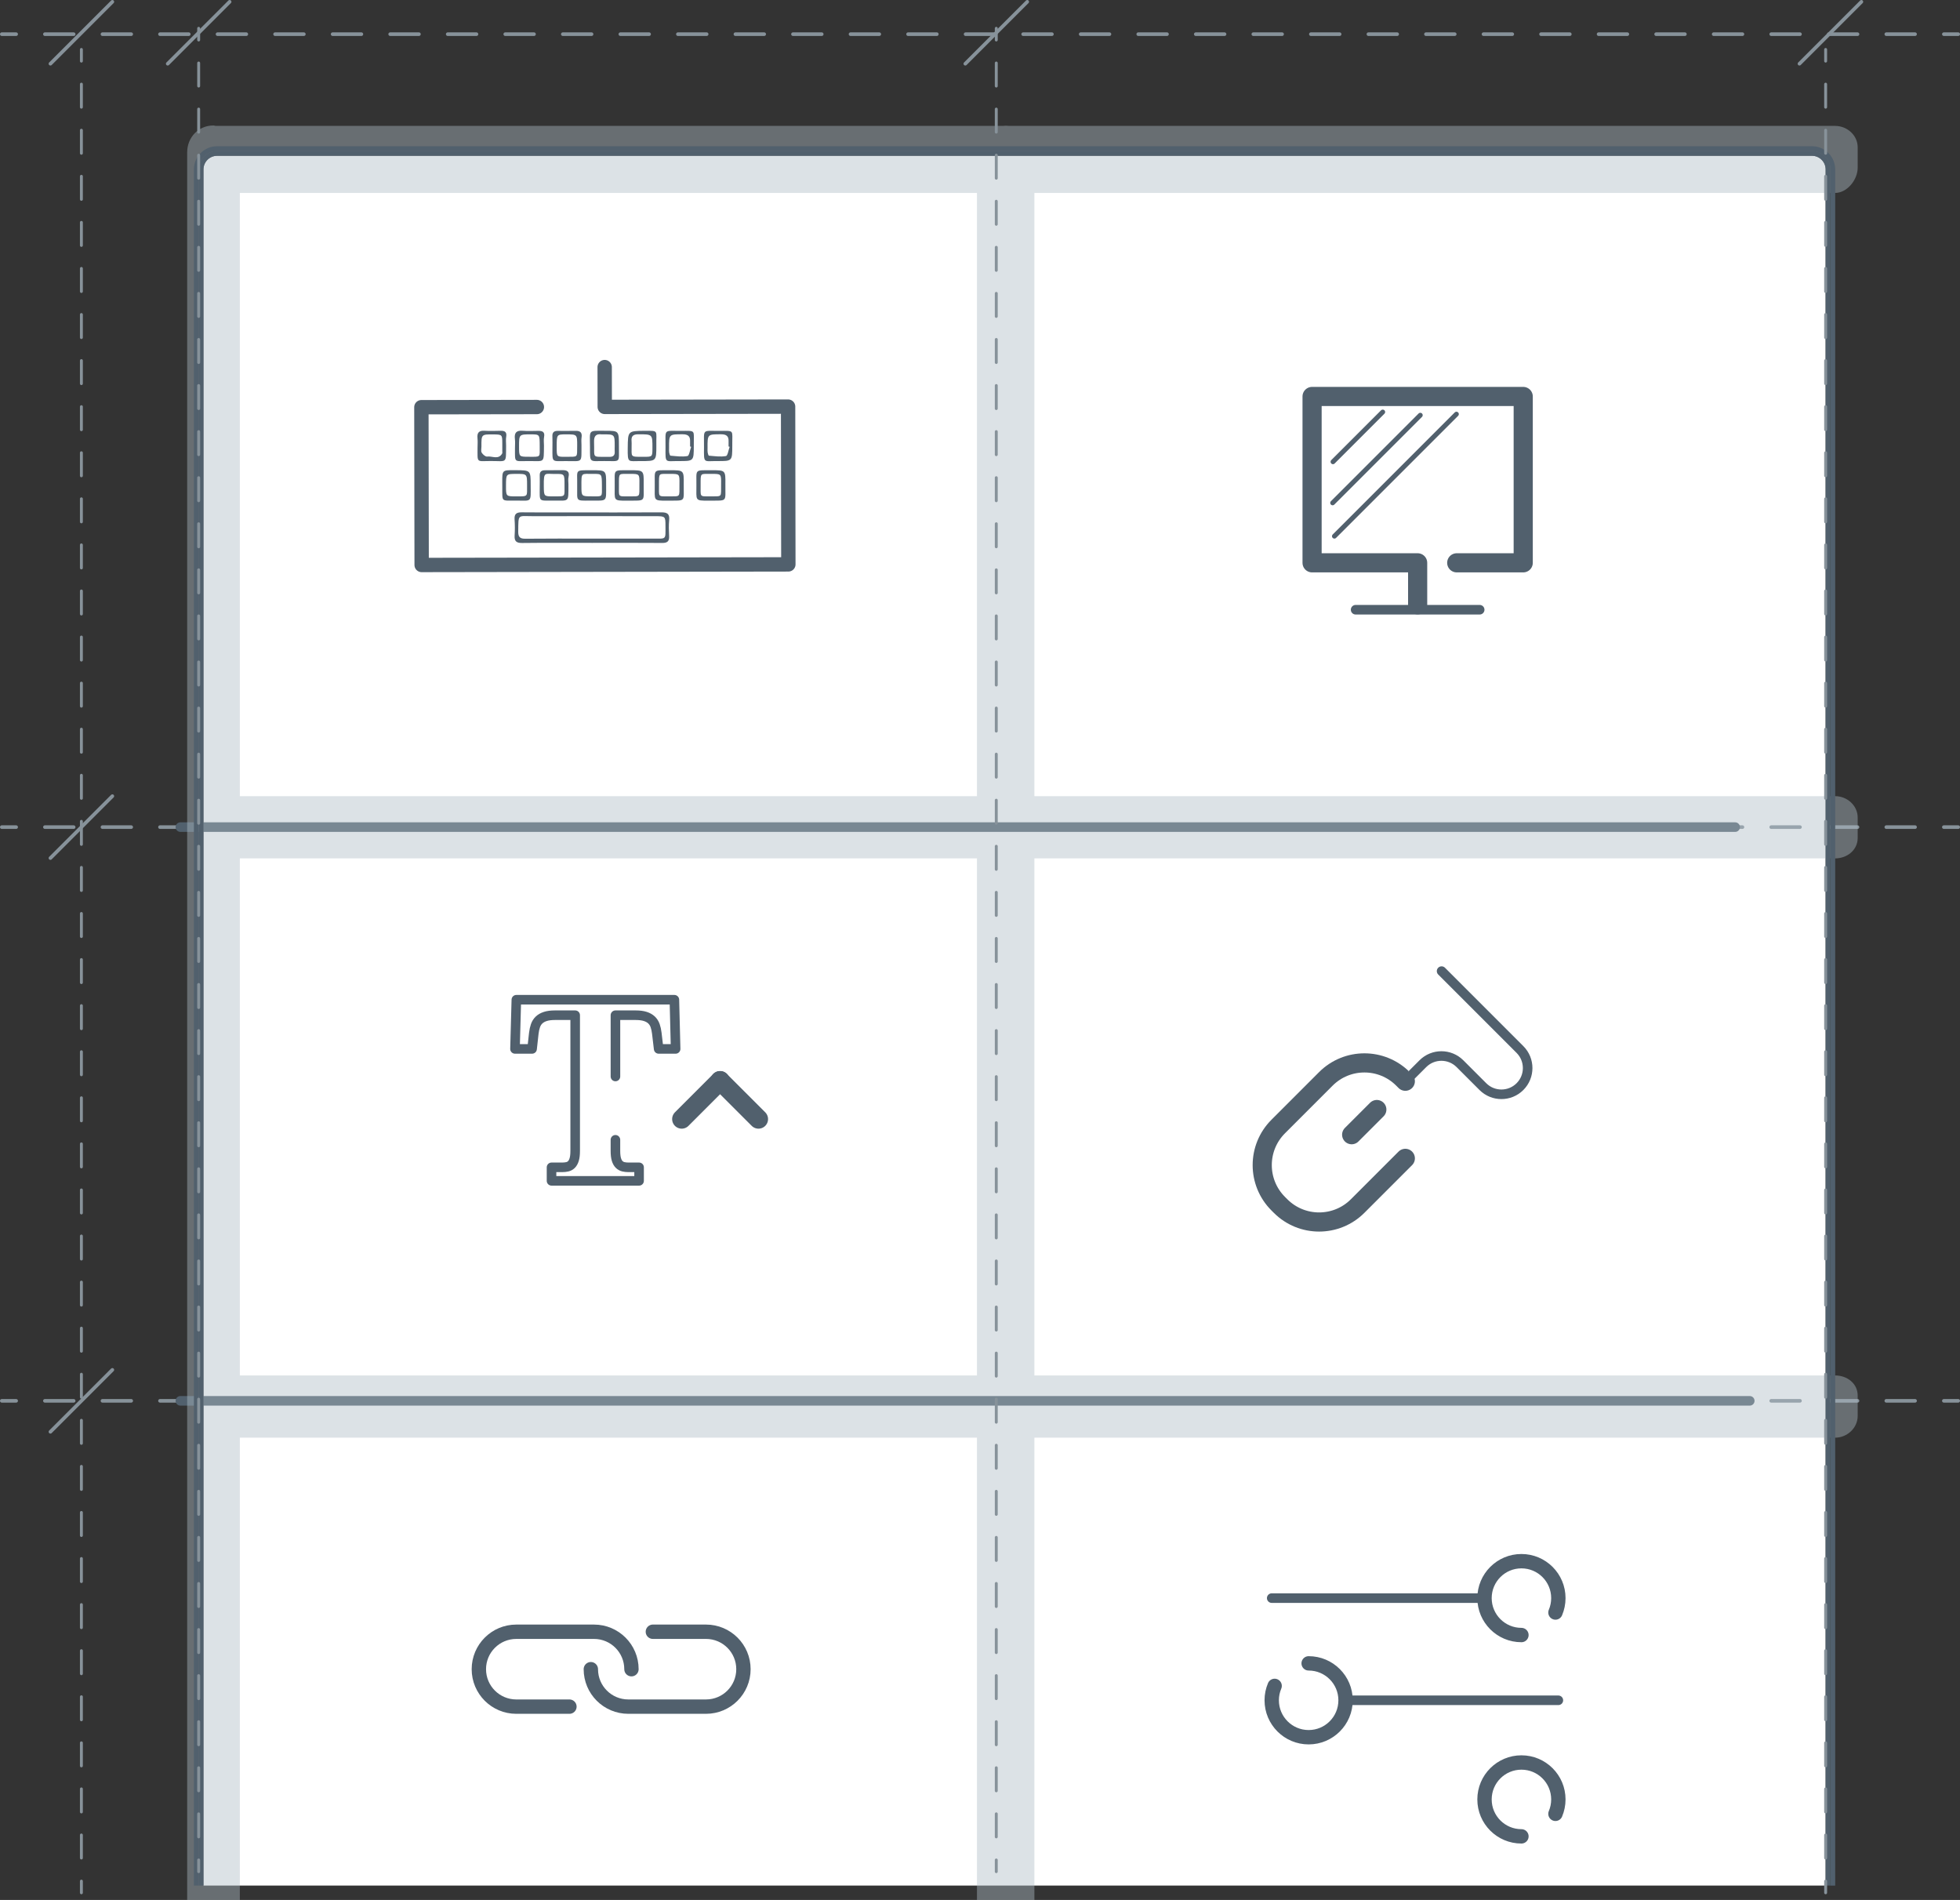 <?xml version="1.0" encoding="utf-8"?>
<!-- Generator: Adobe Illustrator 17.0.2, SVG Export Plug-In . SVG Version: 6.00 Build 0)  -->
<!DOCTYPE svg PUBLIC "-//W3C//DTD SVG 1.1//EN" "http://www.w3.org/Graphics/SVG/1.1/DTD/svg11.dtd">
<svg version="1.1" id="Layer_1" xmlns="http://www.w3.org/2000/svg" xmlns:xlink="http://www.w3.org/1999/xlink" x="0px" y="0px"
	 width="409.482px" height="396.862px" viewBox="0 0 409.482 396.862" enable-background="new 0 0 409.482 396.862"
	 xml:space="preserve">
<rect x="0" y="0" width="409.482" height="396.862" fill="#333333" stroke="none"/>
<g>
	<path fill="#FFFFFF" d="M381.411,35.391c0-1.571-1.278-2.849-2.85-2.849H45.356c-1.571,0-2.849,1.278-2.849,2.849v358.47h338.905
		V35.391z"/>
	<path fill="none" stroke="#51606D" stroke-width="3" stroke-linecap="round" stroke-linejoin="round" stroke-miterlimit="10" d="
		M313.295,273.663"/>
	<g>
		<g>
			
				<line fill="none" stroke="#87929A" stroke-width="0.75" stroke-linecap="round" stroke-miterlimit="10" x1="409.107" y1="172.766" x2="406.107" y2="172.766"/>
			
				<line fill="none" stroke="#87929A" stroke-width="0.75" stroke-linecap="round" stroke-miterlimit="10" stroke-dasharray="6.011,6.011" x1="400.096" y1="172.766" x2="6.38" y2="172.766"/>
			
				<line fill="none" stroke="#87929A" stroke-width="0.75" stroke-linecap="round" stroke-miterlimit="10" x1="3.375" y1="172.766" x2="0.375" y2="172.766"/>
		</g>
	</g>
	<g>
		<g>
			
				<line fill="none" stroke="#87929A" stroke-width="0.75" stroke-linecap="round" stroke-miterlimit="10" x1="409.107" y1="7.137" x2="406.107" y2="7.137"/>
			
				<line fill="none" stroke="#87929A" stroke-width="0.75" stroke-linecap="round" stroke-miterlimit="10" stroke-dasharray="6.011,6.011" x1="400.096" y1="7.137" x2="6.38" y2="7.137"/>
			
				<line fill="none" stroke="#87929A" stroke-width="0.75" stroke-linecap="round" stroke-miterlimit="10" x1="3.375" y1="7.137" x2="0.375" y2="7.137"/>
		</g>
	</g>
	<g>
		<g>
			
				<line fill="none" stroke="#87929A" stroke-width="0.75" stroke-linecap="round" stroke-miterlimit="10" x1="409.107" y1="292.603" x2="406.107" y2="292.603"/>
			
				<line fill="none" stroke="#87929A" stroke-width="0.75" stroke-linecap="round" stroke-miterlimit="10" stroke-dasharray="6.011,6.011" x1="400.096" y1="292.603" x2="6.38" y2="292.603"/>
			
				<line fill="none" stroke="#87929A" stroke-width="0.75" stroke-linecap="round" stroke-miterlimit="10" x1="3.375" y1="292.603" x2="0.375" y2="292.603"/>
		</g>
	</g>
	
		<polyline fill="#FFFFFF" stroke="#51606D" stroke-width="4" stroke-linecap="round" stroke-linejoin="round" stroke-miterlimit="10" points="
		296.175,126.328 296.174,117.561 274.119,117.561 274.119,82.814 318.23,82.814 318.23,117.561 309.254,117.561 304.339,117.561 	
		"/>
	
		<line fill="none" stroke="#51606D" stroke-width="2" stroke-linecap="round" stroke-miterlimit="10" x1="283.215" y1="127.358" x2="309.134" y2="127.358"/>
	
		<line fill="none" stroke="#51606D" stroke-linecap="round" stroke-miterlimit="10" x1="278.484" y1="96.457" x2="288.883" y2="86.058"/>
	
		<line fill="none" stroke="#51606D" stroke-linecap="round" stroke-miterlimit="10" x1="278.41" y1="105.043" x2="296.729" y2="86.724"/>
	
		<line fill="none" stroke="#51606D" stroke-linecap="round" stroke-miterlimit="10" x1="278.78" y1="112" x2="304.278" y2="86.502"/>
	
		<path fill="#FFFFFF" stroke="#51606D" stroke-width="4" stroke-linecap="round" stroke-linejoin="round" stroke-miterlimit="10" d="
		M335.563,225.027"/>
	
		<path fill="#FFFFFF" stroke="#51606D" stroke-width="4" stroke-linecap="round" stroke-linejoin="round" stroke-miterlimit="10" d="
		M345.389,215.913"/>
	
		<line fill="#FFFFFF" stroke="#51606D" stroke-width="2" stroke-linecap="round" stroke-linejoin="round" stroke-miterlimit="10" x1="265.687" y1="333.812" x2="310.142" y2="333.812"/>
	<path fill="none" stroke="#51606D" stroke-width="3" stroke-linecap="round" stroke-linejoin="round" stroke-miterlimit="10" d="
		M317.857,341.526c-4.26,0-7.714-3.454-7.714-7.714s3.454-7.714,7.714-7.714c4.26,0,7.714,3.454,7.714,7.714
		c0,1.067-0.217,2.084-0.609,3.009"/>
	<path fill="none" stroke="#51606D" stroke-width="3" stroke-linecap="round" stroke-linejoin="round" stroke-miterlimit="10" d="
		M317.857,383.576c-4.26,0-7.714-3.454-7.714-7.714c0-4.26,3.454-7.714,7.714-7.714c4.26,0,7.714,3.454,7.714,7.714
		c0,1.067-0.217,2.084-0.609,3.009"/>
	
		<line fill="#FFFFFF" stroke="#51606D" stroke-width="2" stroke-linecap="round" stroke-linejoin="round" stroke-miterlimit="10" x1="325.571" y1="355.155" x2="281.115" y2="355.155"/>
	<path fill="none" stroke="#51606D" stroke-width="3" stroke-linecap="round" stroke-linejoin="round" stroke-miterlimit="10" d="
		M273.401,347.441c4.26,0,7.714,3.454,7.714,7.714c0,4.26-3.454,7.714-7.714,7.714s-7.714-3.454-7.714-7.714
		c0-1.067,0.217-2.084,0.609-3.009"/>
	
		<path fill="#FFFFFF" stroke="#51606D" stroke-width="4" stroke-linecap="round" stroke-linejoin="round" stroke-miterlimit="10" d="
		M287.8,248.073"/>
	
		<path fill="#FFFFFF" stroke="#51606D" stroke-width="4" stroke-linecap="round" stroke-linejoin="round" stroke-miterlimit="10" d="
		M287.8,225.509"/>
	
		<path fill="#FFFFFF" stroke="#51606D" stroke-width="4" stroke-linecap="round" stroke-linejoin="round" stroke-miterlimit="10" d="
		M293.6,241.956l-9.958,9.958c-4.448,4.448-11.661,4.448-16.109,0l-0.493-0.493c-4.448-4.448-4.448-11.661,0-16.109l9.958-9.958
		c4.448-4.448,11.661-4.448,16.109,0l0.493,0.493"/>
	
		<line fill="none" stroke="#51606D" stroke-width="4" stroke-linecap="round" stroke-linejoin="round" stroke-miterlimit="10" x1="282.389" y1="237.016" x2="287.646" y2="231.759"/>
	<path fill="#FFFFFF" stroke="#51606D" stroke-width="2" stroke-linecap="round" stroke-miterlimit="10" d="M293.6,225.847
		l3.663-3.663c2.14-2.14,5.611-2.14,7.751,0l4.787,4.787c2.14,2.14,5.611,2.14,7.751,0v0c2.14-2.14,2.14-5.611,0-7.751
		l-16.374-16.374"/>
	<path fill="none" stroke="#51606D" stroke-width="3" stroke-linecap="round" stroke-linejoin="round" stroke-miterlimit="10" d="
		M118.965,356.48h-11.102c-4.32,0-7.821-3.502-7.821-7.821v0c0-4.32,3.502-7.821,7.821-7.821h16.239c4.32,0,7.821,3.502,7.821,7.821
		"/>
	<path fill="none" stroke="#51606D" stroke-width="3" stroke-linecap="round" stroke-linejoin="round" stroke-miterlimit="10" d="
		M136.396,340.837h11.102c4.32,0,7.821,3.502,7.821,7.821v0c0,4.32-3.502,7.821-7.821,7.821h-16.239
		c-4.32,0-7.821-3.502-7.821-7.821"/>
	
		<path fill="#FFFFFF" stroke="#51606D" stroke-width="2" stroke-linecap="round" stroke-linejoin="round" stroke-miterlimit="10" d="
		M123.049,223.017"/>
	
		<path fill="#FFFFFF" stroke="#51606D" stroke-width="2" stroke-linecap="round" stroke-linejoin="round" stroke-miterlimit="10" d="
		M123.049,238.29"/>
	
		<line fill="none" stroke="#51606D" stroke-width="4" stroke-linecap="round" stroke-miterlimit="10" x1="142.423" y1="233.754" x2="150.456" y2="225.721"/>
	
		<line fill="none" stroke="#51606D" stroke-width="4" stroke-linecap="round" stroke-miterlimit="10" x1="158.461" y1="233.754" x2="150.428" y2="225.721"/>
	
		<path fill="#FFFFFF" stroke="#51606D" stroke-width="2" stroke-linecap="round" stroke-linejoin="round" stroke-miterlimit="10" d="
		M128.575,238.08v2.309c0,0.759,0.069,1.363,0.207,1.811c0.138,0.449,0.332,0.793,0.582,1.036c0.25,0.241,0.539,0.401,0.867,0.479
		c0.327,0.077,0.681,0.116,1.061,0.116h2.225v2.821h-18.293v-2.821h2.225c0.396,0,0.759-0.039,1.087-0.116
		c0.327-0.078,0.612-0.238,0.854-0.479c0.242-0.242,0.431-0.586,0.569-1.036c0.138-0.448,0.207-1.052,0.207-1.811v-28.333h-4.244
		c-0.793,0-1.458,0.087-1.992,0.259c-0.535,0.172-0.97,0.418-1.307,0.737c-0.336,0.319-0.586,0.712-0.75,1.177
		c-0.165,0.466-0.281,0.993-0.35,1.579l-0.362,3.286h-3.571l0.285-10.272h33.016l0.259,10.272h-3.545l-0.388-3.286
		c-0.069-0.586-0.186-1.113-0.349-1.579c-0.164-0.465-0.414-0.858-0.75-1.177c-0.336-0.319-0.772-0.565-1.306-0.737
		c-0.535-0.172-1.199-0.259-1.993-0.259h-4.243v12.799"/>
	
		<line fill="none" stroke="#87929A" stroke-width="0.75" stroke-linecap="round" stroke-miterlimit="10" x1="10.534" y1="13.315" x2="23.474" y2="0.375"/>
	
		<line fill="none" stroke="#87929A" stroke-width="0.75" stroke-linecap="round" stroke-miterlimit="10" x1="10.534" y1="179.235" x2="23.474" y2="166.296"/>
	
		<line fill="none" stroke="#87929A" stroke-width="0.75" stroke-linecap="round" stroke-miterlimit="10" x1="10.534" y1="299.073" x2="23.474" y2="286.133"/>
	
		<line fill="none" stroke="#87929A" stroke-width="0.75" stroke-linecap="round" stroke-miterlimit="10" x1="35.037" y1="13.315" x2="47.976" y2="0.375"/>
	
		<line fill="none" stroke="#87929A" stroke-width="0.75" stroke-linecap="round" stroke-miterlimit="10" x1="201.671" y1="13.315" x2="214.611" y2="0.375"/>
	
		<line fill="none" stroke="#87929A" stroke-width="0.75" stroke-linecap="round" stroke-miterlimit="10" x1="375.942" y1="13.315" x2="388.882" y2="0.375"/>
	
		<line fill="none" stroke="#51606D" stroke-width="2" stroke-linecap="round" stroke-miterlimit="10" x1="37.688" y1="292.603" x2="365.557" y2="292.603"/>
	
		<line fill="none" stroke="#51606D" stroke-width="2" stroke-linecap="round" stroke-miterlimit="10" x1="37.688" y1="172.766" x2="362.507" y2="172.766"/>
	
		<polyline fill="#FFFFFF" stroke="#51606D" stroke-width="3" stroke-linecap="round" stroke-linejoin="round" stroke-miterlimit="10" points="
		126.329,76.678 126.343,84.993 164.648,84.931 164.702,117.888 88.091,118.013 88.037,85.056 103.627,85.03 112.163,85.017 	"/>
	<path fill="#51606D" d="M123.714,113.394c-4.88,0-9.76-0.033-14.638,0.024c-1.2,0.014-1.636-0.38-1.562-1.562
		c0.071-1.118,0.067-2.248-0.01-3.366c-0.081-1.165,0.424-1.492,1.52-1.476c3.195,0.048,6.391,0.014,9.586,0.015
		c6.52,0.003,13.041,0.03,19.561-0.01c1.207-0.007,1.755,0.305,1.631,1.608c-0.106,1.113-0.068,2.246-0.011,3.365
		c0.055,1.071-0.372,1.428-1.439,1.419C133.474,113.37,128.594,113.393,123.714,113.394z M123.614,112.506
		c4.231,0,8.462,0.009,12.692-0.003c3.001-0.008,2.722,0.338,2.723-2.679c0.001-1.955-0.048-2.002-2.064-2.004
		c-8.505-0.007-17.01-0.02-25.515,0c-3.339,0.008-3.137-0.575-3.183,3.211c-0.013,1.124,0.348,1.509,1.488,1.497
		C114.375,112.477,118.995,112.506,123.614,112.506z"/>
	<path fill="#51606D" d="M121.483,92.95c-0.034,3.903,0.386,3.343-3.389,3.362c-2.824,0.014-2.688,0.317-2.681-2.625
		c0.002-0.863,0.027-1.727-0.009-2.588c-0.033-0.789,0.353-1.097,1.085-1.097c1.251,0,2.503,0.024,3.753-0.008
		c1.01-0.026,1.416,0.382,1.256,1.406C121.419,91.904,121.485,92.432,121.483,92.95z M120.584,93.125
		c0.006-2.398,0.006-2.398-2.359-2.394c-1.922,0.003-1.922,0.003-1.92,2.714c0.002,1.981,0.002,1.993,1.967,1.971
		C120.834,95.388,120.548,95.655,120.584,93.125z"/>
	<path fill="#51606D" d="M120.585,101.233c0.067-3.184-0.634-3.01,3.056-3.012c3.002-0.002,3.005,0,2.992,3.007
		c-0.016,3.718,0.364,3.317-3.312,3.338c-3.09,0.018-2.722,0.151-2.736-2.686C120.584,101.664,120.585,101.449,120.585,101.233z
		 M125.751,101.436c-0.014-2.443-0.015-2.462-1.752-2.446c-2.621,0.024-2.532-0.443-2.527,2.6c0.004,2.073,0.005,2.08,2.109,2.085
		C126.02,103.683,125.746,103.902,125.751,101.436z"/>
	<path fill="#51606D" d="M128.424,101.413c0.047-3.448-0.528-3.187,3.174-3.191c2.889-0.003,2.914,0,2.882,2.914
		c-0.043,3.822,0.573,3.399-3.46,3.439C127.997,104.605,128.452,104.52,128.424,101.413z M129.307,101.28
		c0.034,2.546-0.338,2.417,2.027,2.396c2.583-0.023,2.211,0.287,2.25-2.587c0.028-2.102,0.012-2.114-1.985-2.101
		C129.175,99.004,129.312,98.66,129.307,101.28z"/>
	<path fill="#51606D" d="M136.79,101.413c0.047-3.448-0.528-3.187,3.174-3.191c2.889-0.003,2.914,0,2.882,2.914
		c-0.043,3.822,0.573,3.399-3.46,3.439C136.364,104.605,136.818,104.52,136.79,101.413z M137.673,101.28
		c0.034,2.546-0.338,2.417,2.027,2.396c2.583-0.023,2.211,0.287,2.25-2.587c0.028-2.102,0.012-2.114-1.985-2.101
		C137.542,99.004,137.679,98.66,137.673,101.28z"/>
	<path fill="#51606D" d="M145.491,101.413c0.047-3.448-0.528-3.187,3.174-3.191c2.889-0.003,2.914,0,2.882,2.914
		c-0.043,3.822,0.573,3.399-3.46,3.439C145.065,104.605,145.519,104.52,145.491,101.413z M146.374,101.28
		c0.034,2.546-0.338,2.417,2.027,2.396c2.583-0.023,2.211,0.287,2.25-2.587c0.028-2.102,0.012-2.114-1.985-2.101
		C146.242,99.004,146.379,98.66,146.374,101.28z"/>
	<path fill="#51606D" d="M129.307,93.213c-0.031,3.569,0.479,3.089-3.079,3.091c-3.139,0.001-2.957,0.443-2.967-2.899
		c-0.011-3.768-0.513-3.425,3.348-3.419C129.305,89.99,129.305,90.008,129.307,93.213z M128.423,93.223c0-2.515,0-2.515-2.557-2.489
		c-0.043,0-0.087,0.006-0.13,0.001c-1.241-0.175-1.672,0.353-1.625,1.6c0.135,3.602-0.636,3.017,3.198,3.093
		c0.858,0.017,1.174-0.356,1.114-1.167C128.4,93.916,128.421,93.569,128.423,93.223z"/>
	<path fill="#51606D" d="M113.646,93.091c-0.059,3.804,0.211,3.183-3.33,3.214c-3.012,0.026-2.711,0.368-2.728-2.663
		c-0.004-0.648,0.066-1.305-0.014-1.943c-0.161-1.29,0.304-1.833,1.641-1.721c1.073,0.09,2.159,0.028,3.24,0.02
		c0.872-0.007,1.418,0.214,1.212,1.283C113.553,91.864,113.646,92.486,113.646,93.091z M112.756,93.166
		c-0.008-2.429-0.008-2.429-1.803-2.436c-2.516-0.009-2.516-0.009-2.513,2.558c0.003,2.112,0.003,2.115,1.982,2.12
		C113.061,95.415,112.749,95.608,112.756,93.166z"/>
	<path fill="#51606D" d="M105.734,93.043c-0.038,3.903,0.254,3.238-3.242,3.255c-3.01,0.015-2.72,0.465-2.724-2.784
		c-0.001-0.648,0.06-1.303-0.01-1.944c-0.127-1.165,0.28-1.678,1.508-1.591c1.118,0.079,2.247,0.015,3.371,0.002
		c0.859-0.01,1.284,0.291,1.117,1.25C105.651,91.818,105.734,92.438,105.734,93.043z M104.939,93.194c0-0.215,0.001-0.431,0-0.646
		c-0.009-1.749-0.053-1.792-1.835-1.807c-2.536-0.022-2.536-0.022-2.522,2.542c0.002,0.43-0.136,0.951,0.057,1.268
		c0.23,0.379,0.787,0.865,1.131,0.815c1.052-0.153,2.348,0.733,3.137-0.628c0.077-0.132,0.029-0.339,0.031-0.511
		C104.94,93.883,104.937,93.539,104.939,93.194z"/>
	<path fill="#51606D" d="M118.758,101.173c-0.025,3.91,0.289,3.364-3.387,3.387c-2.877,0.018-2.611,0.228-2.611-2.665
		c0-0.861,0.032-1.723,0.001-2.582c-0.028-0.785,0.351-1.087,1.087-1.086c1.205,0.002,2.41-0.004,3.615-0.023
		c0.981-0.016,1.583,0.245,1.313,1.424C118.664,100.119,118.758,100.657,118.758,101.173z M117.939,101.317
		c0-2.318-0.001-2.341-1.9-2.316c-2.244,0.029-2.456-0.594-2.427,2.464c0.021,2.217,0.006,2.223,1.982,2.216
		C118.301,103.673,117.903,103.868,117.939,101.317z"/>
	<path fill="#51606D" d="M137.124,93.053c0,3.258,0,3.274-3.279,3.253c-2.635-0.017-2.734,0.531-2.699-2.731
		c0.038-3.556,0.028-3.565,3.54-3.588C137.72,89.967,137.047,89.867,137.124,93.053z M131.957,93.088
		c0.035,2.391-0.407,2.338,2.406,2.332c0.043,0,0.086,0,0.129,0c1.805-0.005,1.805-0.005,1.814-1.777
		c0.015-2.971,0.015-2.93-2.973-2.928c-1.103,0.001-1.489,0.433-1.384,1.467C131.979,92.482,131.954,92.786,131.957,93.088z"/>
	<path fill="#51606D" d="M144.948,93.151c-0.007,3.155-0.007,3.175-3.134,3.154c-2.897-0.019-2.803,0.593-2.774-2.885
		c0.033-3.914-0.518-3.401,3.163-3.418c3.259-0.015,2.711-0.237,2.745,2.76C144.949,92.892,144.948,93.021,144.948,93.151z
		 M144.395,93.331c-0.075-0.025-0.149-0.051-0.224-0.076c0-0.345-0.014-0.69,0.003-1.033c0.053-1.097-0.441-1.511-1.553-1.51
		c-2.856,0.002-2.856-0.038-2.84,2.905c0.002,0.301-0.025,0.608,0.024,0.902c0.04,0.24,0.159,0.656,0.268,0.665
		c1.19,0.094,2.414,0.283,3.56,0.074C143.992,95.192,144.147,94.005,144.395,93.331z"/>
	<path fill="#51606D" d="M152.988,93.151c-0.007,3.155-0.007,3.175-3.134,3.154c-2.897-0.019-2.803,0.593-2.774-2.885
		c0.033-3.914-0.518-3.401,3.163-3.418c3.259-0.015,2.711-0.237,2.745,2.76C152.99,92.892,152.989,93.021,152.988,93.151z
		 M152.435,93.331c-0.075-0.025-0.149-0.051-0.224-0.076c0-0.345-0.014-0.69,0.003-1.033c0.053-1.097-0.441-1.511-1.553-1.51
		c-2.856,0.002-2.856-0.038-2.84,2.905c0.002,0.301-0.025,0.608,0.024,0.902c0.04,0.24,0.159,0.656,0.268,0.665
		c1.19,0.094,2.414,0.283,3.56,0.074C152.033,95.192,152.187,94.005,152.435,93.331z"/>
	<path fill="#51606D" d="M110.869,101.348c0.014,3.765,0.282,3.199-3.243,3.212c-2.987,0.011-2.66,0.287-2.69-2.713
		c-0.004-0.387-0.006-0.775-0.006-1.162c-0.002-2.49-0.002-2.49,2.555-2.477c0.086,0,0.172,0.001,0.258,0.002
		C110.866,98.231,110.866,98.231,110.869,101.348z M110.114,101.358c0-2.379,0-2.379-2.278-2.372
		c-2.116,0.006-2.116,0.006-2.123,2.457c-0.006,2.24-0.006,2.24,2.121,2.241C110.439,103.685,110.087,103.774,110.114,101.358z"/>
	<rect x="50.107" y="179.301" fill="none" width="154" height="108"/>
	<rect x="50.107" y="300.301" fill="none" width="154" height="96.561"/>
	<rect x="50.107" y="40.301" fill="none" width="154" height="126"/>
	<path opacity="0.43" fill="#B0BDC7" d="M50.107,300.301h154v96.561h12v-96.561h167.287c2.519,0,4.713-2.025,4.713-4.543v-4.252
		c0-2.519-2.194-4.205-4.713-4.205H216.107v-108h167.287c2.519,0,4.713-1.753,4.713-4.272v-4.252c0-2.519-2.194-4.477-4.713-4.477
		H216.107v-126h167.287c2.519,0,4.713-2.754,4.713-5.273v-4.252c0-2.519-2.194-4.476-4.713-4.476H210.859
		c-0.226,0-0.456-0.046-0.69-0.046c-0.234,0-0.463,0.046-0.69,0.046H45.112c-0.226,0-0.296-0.089-0.529-0.089
		c-3.113,0-5.476,2.481-5.476,5.594v365.056h11V300.301z M50.107,40.301h154v126h-154V40.301z M50.107,179.301h154v108h-154V179.301
		z"/>
	<path fill="#51606D" d="M41.507,35.392c0-2.126,1.723-3.849,3.849-3.849h333.206c2.126,0,3.849,1.723,3.849,3.849v358.47h1V35.391
		c0-2.674-2.176-4.849-4.85-4.849H45.356c-2.674,0-4.849,2.175-4.849,4.849v358.47h1V35.392z"/>
	<path fill="#51606D" d="M378.562,31.542H45.356c-2.126,0-3.849,1.723-3.849,3.849v358.47h1V35.391c0-1.571,1.278-2.849,2.849-2.849
		h333.206c1.571,0,2.85,1.278,2.85,2.849v358.47h1V35.392C382.412,33.266,380.688,31.542,378.562,31.542z"/>
	<g>
		<g>
			
				<line fill="none" stroke="#87929A" stroke-width="0.609" stroke-linecap="round" stroke-miterlimit="10" x1="17.004" y1="10.329" x2="17.004" y2="12.765"/>
			
				<line fill="none" stroke="#87929A" stroke-width="0.609" stroke-linecap="round" stroke-miterlimit="10" stroke-dasharray="4.812,4.812" x1="17.004" y1="17.577" x2="17.004" y2="390.52"/>
			
				<line fill="none" stroke="#87929A" stroke-width="0.609" stroke-linecap="round" stroke-miterlimit="10" x1="17.004" y1="392.926" x2="17.004" y2="395.362"/>
		</g>
	</g>
	<g>
		<g>
			
				<line fill="none" stroke="#87929A" stroke-width="0.609" stroke-linecap="round" stroke-miterlimit="10" x1="41.507" y1="5.914" x2="41.507" y2="8.35"/>
			
				<line fill="none" stroke="#87929A" stroke-width="0.609" stroke-linecap="round" stroke-miterlimit="10" stroke-dasharray="4.812,4.812" x1="41.507" y1="13.162" x2="41.507" y2="386.105"/>
			
				<line fill="none" stroke="#87929A" stroke-width="0.609" stroke-linecap="round" stroke-miterlimit="10" x1="41.507" y1="388.511" x2="41.507" y2="390.947"/>
		</g>
	</g>
	<g>
		<g>
			
				<line fill="none" stroke="#87929A" stroke-width="0.609" stroke-linecap="round" stroke-miterlimit="10" x1="208.141" y1="5.914" x2="208.141" y2="8.35"/>
			
				<line fill="none" stroke="#87929A" stroke-width="0.609" stroke-linecap="round" stroke-miterlimit="10" stroke-dasharray="4.812,4.812" x1="208.141" y1="13.162" x2="208.141" y2="386.105"/>
			
				<line fill="none" stroke="#87929A" stroke-width="0.609" stroke-linecap="round" stroke-miterlimit="10" x1="208.141" y1="388.511" x2="208.141" y2="390.947"/>
		</g>
	</g>
	<g>
		<g>
			
				<line fill="none" stroke="#87929A" stroke-width="0.609" stroke-linecap="round" stroke-miterlimit="10" x1="381.411" y1="10.329" x2="381.411" y2="12.765"/>
			
				<line fill="none" stroke="#87929A" stroke-width="0.609" stroke-linecap="round" stroke-miterlimit="10" stroke-dasharray="4.812,4.812" x1="381.411" y1="17.577" x2="381.411" y2="390.52"/>
			
				<line fill="none" stroke="#87929A" stroke-width="0.609" stroke-linecap="round" stroke-miterlimit="10" x1="381.411" y1="392.926" x2="381.411" y2="395.362"/>
		</g>
	</g>
</g>
</svg>

